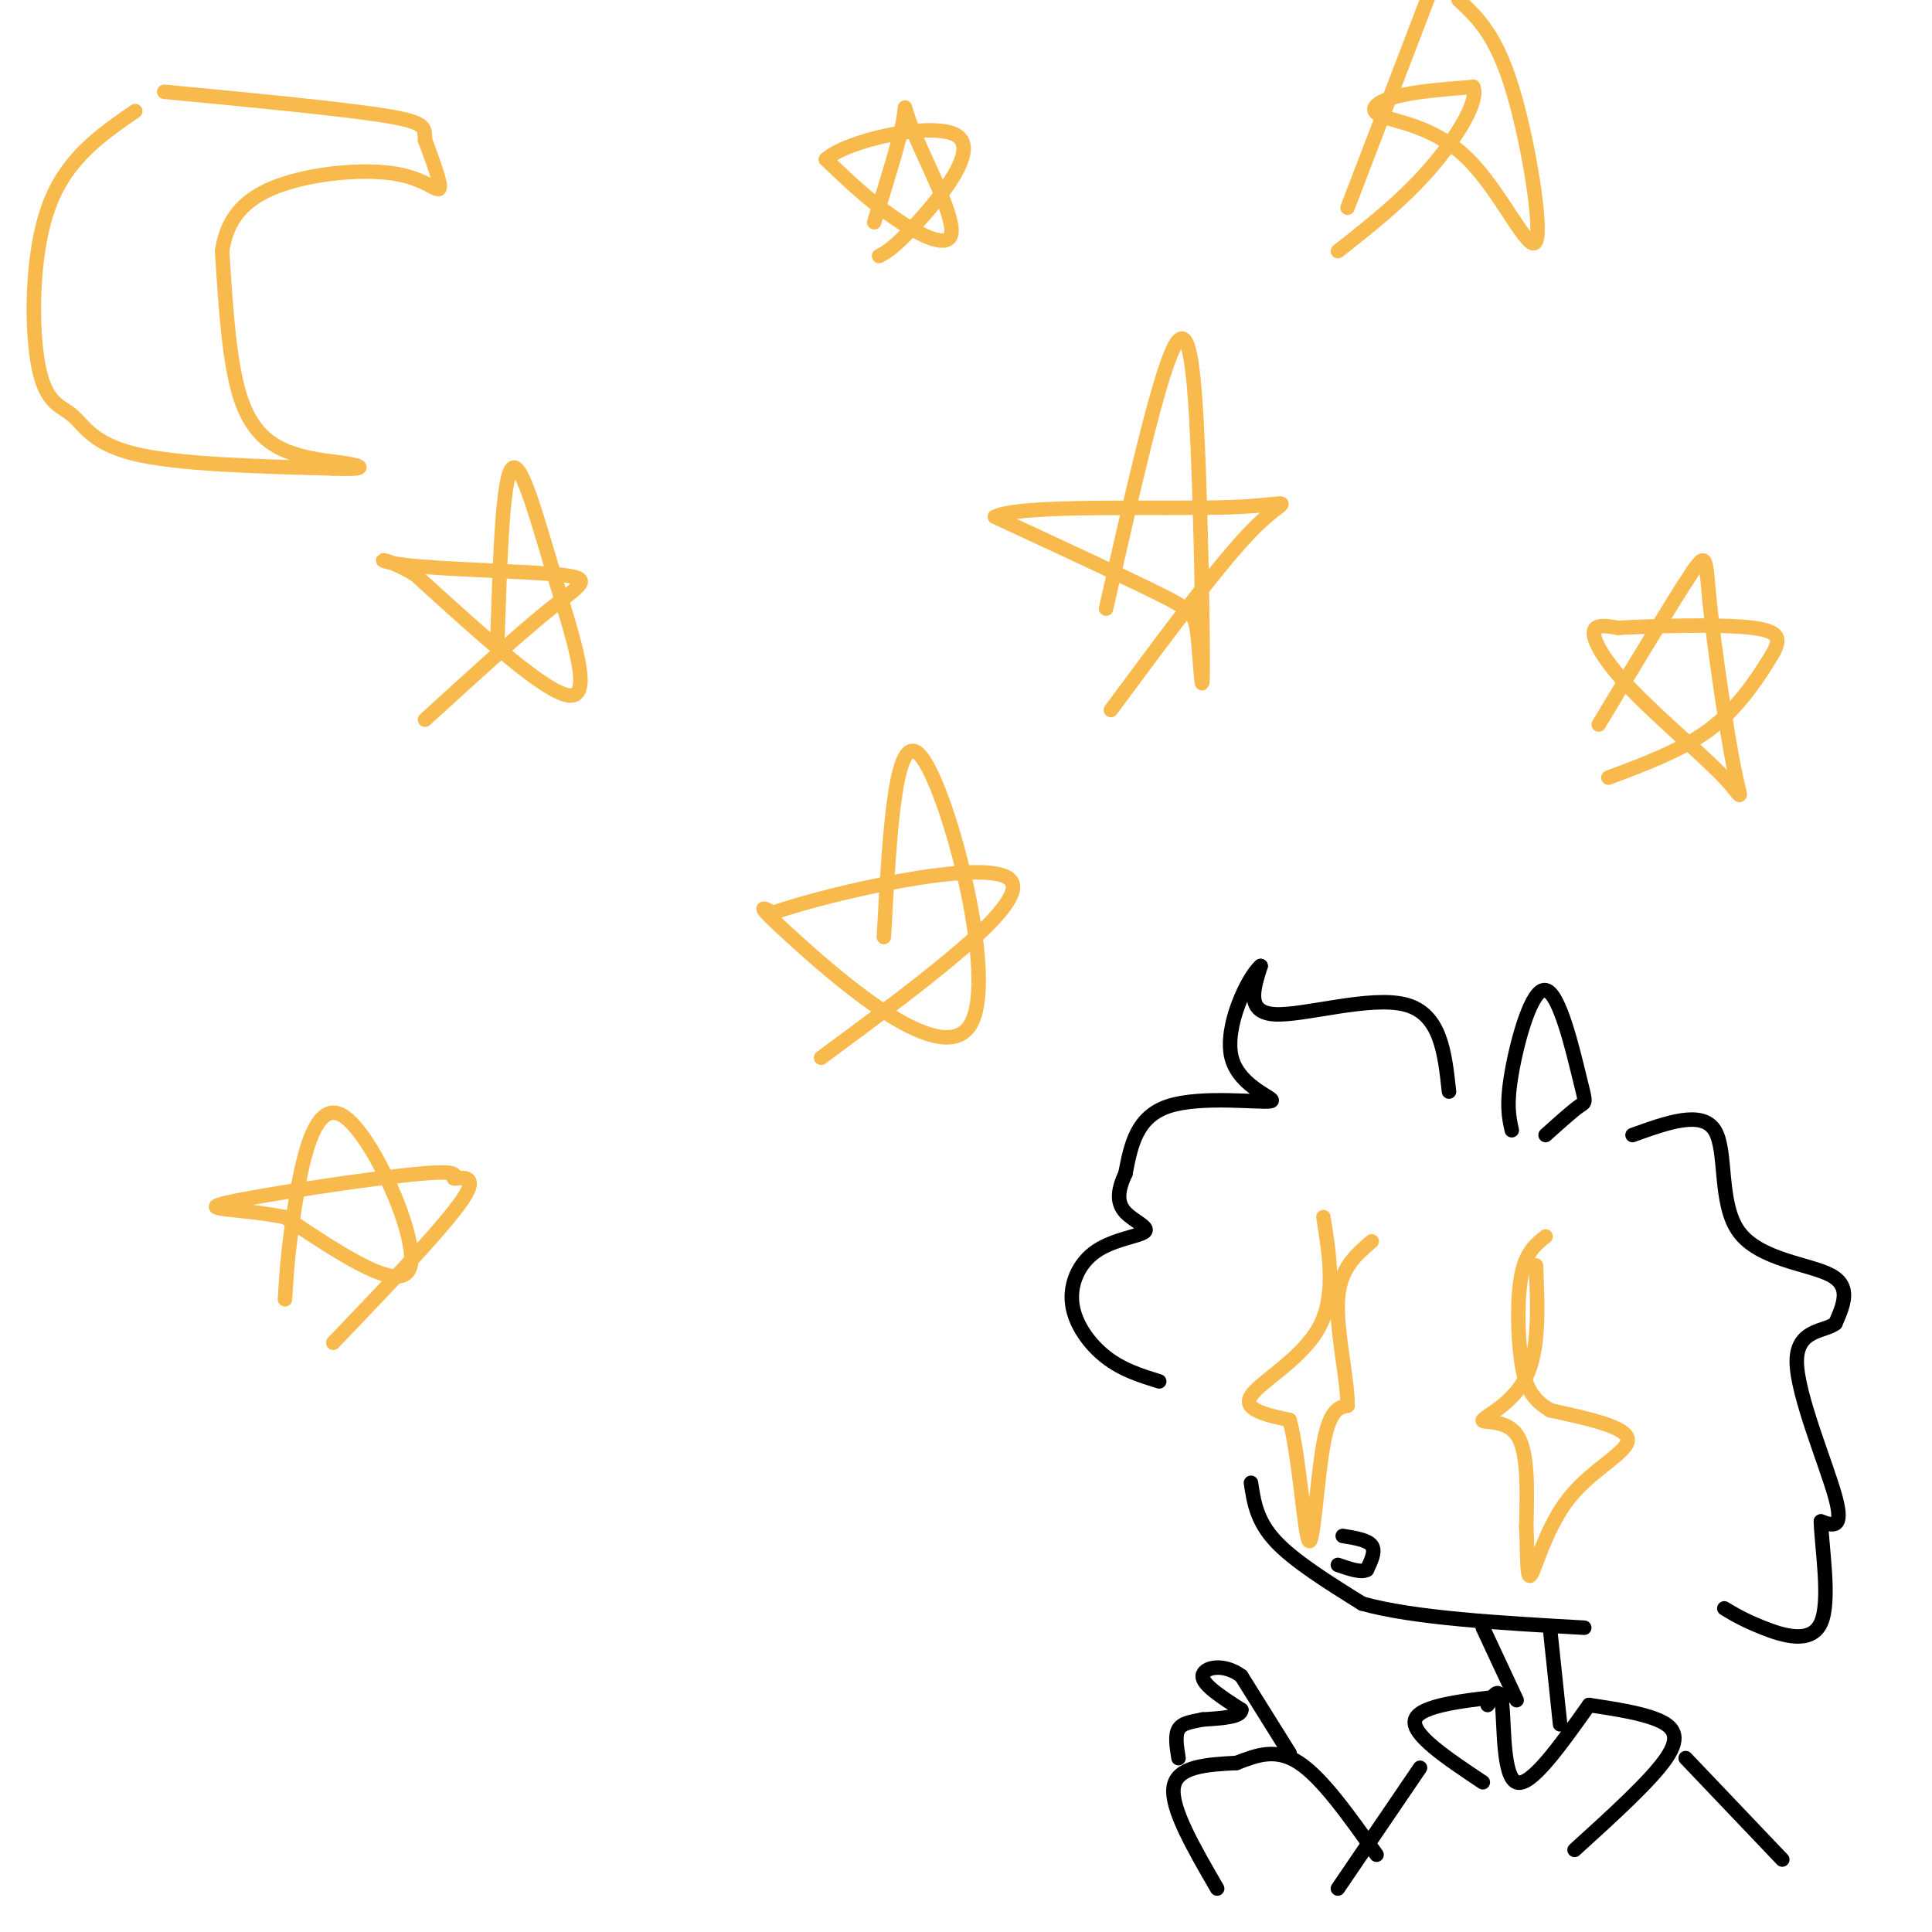 <svg viewBox='0 0 400 400' version='1.1' xmlns='http://www.w3.org/2000/svg' xmlns:xlink='http://www.w3.org/1999/xlink'><g fill='none' stroke='#F8BA4D' stroke-width='3' stroke-linecap='round' stroke-linejoin='round'><path d='M103,132c0.530,-16.530 1.060,-33.060 3,-35c1.940,-1.940 5.292,10.708 9,23c3.708,12.292 7.774,24.226 3,24c-4.774,-0.226 -18.387,-12.613 -32,-25'/><path d='M86,119c-7.292,-4.404 -9.522,-2.912 -2,-2c7.522,0.912 24.794,1.246 32,2c7.206,0.754 4.344,1.930 -2,7c-6.344,5.070 -16.172,14.035 -26,23'/><path d='M183,194c1.208,-22.327 2.417,-44.655 8,-37c5.583,7.655 15.542,45.292 10,55c-5.542,9.708 -26.583,-8.512 -36,-17c-9.417,-8.488 -7.208,-7.244 -5,-6'/><path d='M160,189c11.844,-4.133 43.956,-11.467 49,-7c5.044,4.467 -16.978,20.733 -39,37'/><path d='M229,126c5.387,-23.761 10.774,-47.522 14,-54c3.226,-6.478 4.293,4.328 5,21c0.707,16.672 1.056,39.211 1,46c-0.056,6.789 -0.515,-2.172 -1,-7c-0.485,-4.828 -0.996,-5.522 -8,-9c-7.004,-3.478 -20.502,-9.739 -34,-16'/><path d='M206,107c5.167,-2.714 35.083,-1.500 49,-2c13.917,-0.500 11.833,-2.714 5,4c-6.833,6.714 -18.417,22.357 -30,38'/><path d='M274,252c1.311,8.267 2.622,16.533 -1,23c-3.622,6.467 -12.178,11.133 -14,14c-1.822,2.867 3.089,3.933 8,5'/><path d='M267,294c2.024,7.524 3.083,23.833 4,25c0.917,1.167 1.690,-12.810 3,-20c1.310,-7.190 3.155,-7.595 5,-8'/><path d='M279,291c0.022,-5.600 -2.422,-15.600 -2,-22c0.422,-6.400 3.711,-9.200 7,-12'/><path d='M318,262c0.369,8.679 0.738,17.357 -2,23c-2.738,5.643 -8.583,8.250 -9,9c-0.417,0.750 4.595,-0.357 7,3c2.405,3.357 2.202,11.179 2,19'/><path d='M316,316c0.293,6.002 0.027,11.506 1,10c0.973,-1.506 3.185,-10.021 8,-16c4.815,-5.979 12.233,-9.423 12,-12c-0.233,-2.577 -8.116,-4.289 -16,-6'/><path d='M321,292c-3.774,-2.214 -5.208,-4.750 -6,-10c-0.792,-5.250 -0.940,-13.214 0,-18c0.940,-4.786 2.970,-6.393 5,-8'/></g>
<g fill='none' stroke='#000000' stroke-width='3' stroke-linecap='round' stroke-linejoin='round'><path d='M259,307c0.583,3.917 1.167,7.833 5,12c3.833,4.167 10.917,8.583 18,13'/><path d='M282,332c10.667,3.000 28.333,4.000 46,5'/><path d='M278,318c2.583,0.417 5.167,0.833 6,2c0.833,1.167 -0.083,3.083 -1,5'/><path d='M283,325c-1.167,0.667 -3.583,-0.167 -6,-1'/><path d='M300,226c-0.867,-8.044 -1.733,-16.089 -9,-18c-7.267,-1.911 -20.933,2.311 -27,2c-6.067,-0.311 -4.533,-5.156 -3,-10'/><path d='M261,200c-2.614,2.182 -7.649,12.636 -6,19c1.649,6.364 9.982,8.636 8,9c-1.982,0.364 -14.281,-1.182 -21,1c-6.719,2.182 -7.860,8.091 -9,14'/><path d='M233,243c-1.770,3.764 -1.696,6.173 0,8c1.696,1.827 5.015,3.072 4,4c-1.015,0.928 -6.365,1.537 -10,4c-3.635,2.463 -5.556,6.778 -5,11c0.556,4.222 3.587,8.349 7,11c3.413,2.651 7.206,3.825 11,5'/><path d='M313,234c-0.592,-2.640 -1.183,-5.279 0,-12c1.183,-6.721 4.142,-17.523 7,-17c2.858,0.523 5.616,12.372 7,18c1.384,5.628 1.396,5.037 0,6c-1.396,0.963 -4.198,3.482 -7,6'/><path d='M338,235c7.179,-2.589 14.357,-5.179 17,-1c2.643,4.179 0.750,15.125 5,21c4.250,5.875 14.643,6.679 19,9c4.357,2.321 2.679,6.161 1,10'/><path d='M380,274c-2.167,1.750 -8.083,1.125 -8,8c0.083,6.875 6.167,21.250 8,28c1.833,6.750 -0.583,5.875 -3,5'/><path d='M377,315c0.155,5.417 2.042,16.458 0,21c-2.042,4.542 -8.012,2.583 -12,1c-3.988,-1.583 -5.994,-2.792 -8,-4'/><path d='M307,337c0.000,0.000 7.000,15.000 7,15'/><path d='M321,338c0.000,0.000 2.000,19.000 2,19'/><path d='M313,351c-9.500,1.000 -19.000,2.000 -20,5c-1.000,3.000 6.500,8.000 14,13'/><path d='M308,353c1.267,-2.133 2.533,-4.267 3,0c0.467,4.267 0.133,14.933 3,16c2.867,1.067 8.933,-7.467 15,-16'/><path d='M329,353c5.267,0.800 10.533,1.600 14,3c3.467,1.400 5.133,3.400 2,8c-3.133,4.600 -11.067,11.800 -19,19'/><path d='M294,366c0.000,0.000 -17.000,25.000 -17,25'/><path d='M349,364c0.000,0.000 20.000,21.000 20,21'/><path d='M252,391c-4.833,-8.333 -9.667,-16.667 -9,-21c0.667,-4.333 6.833,-4.667 13,-5'/><path d='M256,365c4.200,-1.622 8.200,-3.178 13,0c4.800,3.178 10.400,11.089 16,19'/><path d='M267,363c0.000,0.000 -10.000,-16.000 -10,-16'/><path d='M257,347c-3.689,-2.800 -7.911,-1.800 -8,0c-0.089,1.800 3.956,4.400 8,7'/><path d='M257,354c0.000,1.500 -4.000,1.750 -8,2'/><path d='M249,356c-2.356,0.489 -4.244,0.711 -5,2c-0.756,1.289 -0.378,3.644 0,6'/></g>
<g fill='none' stroke='#F8BA4D' stroke-width='3' stroke-linecap='round' stroke-linejoin='round'><path d='M28,23c-7.207,4.960 -14.415,9.920 -18,20c-3.585,10.080 -3.549,25.279 -2,33c1.549,7.721 4.609,7.963 7,10c2.391,2.037 4.112,5.868 13,8c8.888,2.132 24.944,2.566 41,3'/><path d='M69,97c7.526,0.282 5.842,-0.512 3,-1c-2.842,-0.488 -6.842,-0.670 -11,-2c-4.158,-1.330 -8.474,-3.809 -11,-11c-2.526,-7.191 -3.263,-19.096 -4,-31'/><path d='M46,52c1.085,-7.766 5.796,-11.679 13,-14c7.204,-2.321 16.901,-3.048 23,-2c6.099,1.048 8.600,3.871 9,3c0.400,-0.871 -1.300,-5.435 -3,-10'/><path d='M88,29c-0.200,-2.444 0.800,-3.556 -8,-5c-8.800,-1.444 -27.400,-3.222 -46,-5'/><path d='M59,269c0.286,-4.899 0.571,-9.798 2,-19c1.429,-9.202 4.000,-22.708 10,-19c6.000,3.708 15.429,24.631 14,31c-1.429,6.369 -13.714,-1.815 -26,-10'/><path d='M59,252c-9.085,-1.838 -18.799,-1.432 -12,-3c6.799,-1.568 30.111,-5.111 40,-6c9.889,-0.889 6.355,0.876 7,1c0.645,0.124 5.470,-1.393 2,4c-3.470,5.393 -15.235,17.697 -27,30'/><path d='M331,150c7.709,-12.799 15.418,-25.597 19,-31c3.582,-5.403 3.036,-3.410 4,6c0.964,9.410 3.438,26.237 5,34c1.562,7.763 2.213,6.462 -2,2c-4.213,-4.462 -13.288,-12.086 -19,-18c-5.712,-5.914 -8.061,-10.118 -8,-12c0.061,-1.882 2.530,-1.441 5,-1'/><path d='M335,130c6.809,-0.388 21.330,-0.856 28,0c6.670,0.856 5.488,3.038 3,7c-2.488,3.962 -6.282,9.703 -12,14c-5.718,4.297 -13.359,7.148 -21,10'/><path d='M279,43c0.000,0.000 18.000,-47.000 18,-47'/><path d='M302,0c3.804,3.533 7.608,7.067 11,18c3.392,10.933 6.373,29.267 5,32c-1.373,2.733 -7.100,-10.133 -14,-17c-6.900,-6.867 -14.973,-7.733 -18,-9c-3.027,-1.267 -1.008,-2.933 3,-4c4.008,-1.067 10.004,-1.533 16,-2'/><path d='M305,18c1.333,2.711 -3.333,10.489 -9,17c-5.667,6.511 -12.333,11.756 -19,17'/><path d='M181,46c2.625,-8.461 5.250,-16.922 6,-21c0.750,-4.078 -0.376,-3.774 2,2c2.376,5.774 8.255,17.016 8,21c-0.255,3.984 -6.644,0.710 -12,-3c-5.356,-3.710 -9.678,-7.855 -14,-12'/><path d='M171,33c4.321,-3.976 22.125,-7.917 27,-5c4.875,2.917 -3.179,12.690 -8,18c-4.821,5.310 -6.411,6.155 -8,7'/></g>
</svg>